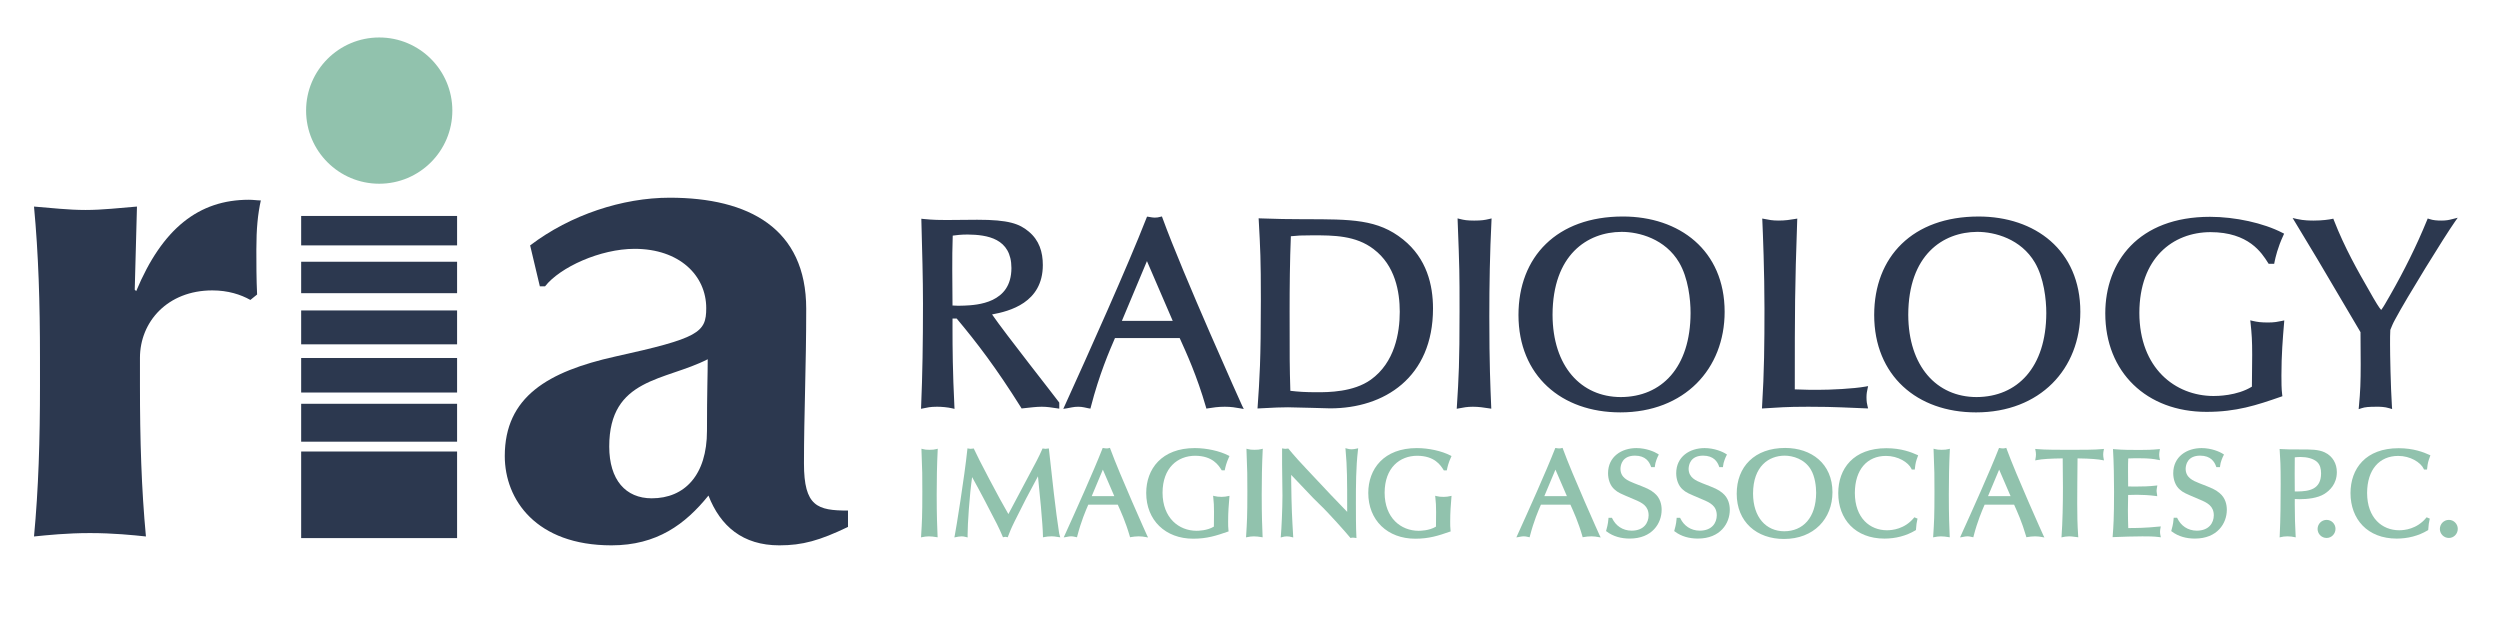 <?xml version="1.0" encoding="utf-8"?>
<!-- Generator: Adobe Illustrator 14.0.0, SVG Export Plug-In . SVG Version: 6.00 Build 43363)  -->
<!DOCTYPE svg PUBLIC "-//W3C//DTD SVG 1.1//EN" "http://www.w3.org/Graphics/SVG/1.1/DTD/svg11.dtd">
<svg version="1.1" id="Layer_1" xmlns="http://www.w3.org/2000/svg" xmlns:xlink="http://www.w3.org/1999/xlink" x="0px" y="0px"
	 width="206px" height="51.334px" viewBox="0 0 206 51.334" enable-background="new 0 0 206 51.334" xml:space="preserve">
<path fill="#91C2AD" d="M25.222,9.113c0-3.327,2.698-6.025,6.026-6.025c3.328,0,6.025,2.698,6.025,6.025
	c0,3.327-2.697,6.026-6.025,6.026C27.92,15.139,25.222,12.44,25.222,9.113"/>
<path fill="#2C384F" d="M24.816,32.344h12.848v-2.845H24.816V32.344z M24.816,36.395h12.848v-3.123H24.816V36.395z M24.816,44.339
	h12.848v-7.134H24.816V44.339z M24.816,28.373h12.848v-2.792H24.816V28.373z M24.816,20.22h12.848v-2.425H24.816V20.22z
	 M24.816,24.158h12.848v-2.59H24.816V24.158z"/>
<path fill="#2C384F" d="M11.102,23.873l0.122,0.113c2.152-5.168,5.166-7.526,9.284-7.526c0.37,0,0.677,0.056,0.984,0.056
	c-0.246,1.123-0.368,2.302-0.368,4.043c0,1.124,0,2.416,0.061,3.708l-0.554,0.448c-0.799-0.448-1.844-0.786-3.135-0.786
	c-3.689,0-5.964,2.584-5.964,5.562v2.244c0,4.551,0.123,8.539,0.492,12.47c-1.045-0.112-2.705-0.28-4.611-0.28
	c-1.906,0-3.505,0.168-4.611,0.28c0.369-3.931,0.492-7.919,0.492-12.47V29.49c0-4.55-0.123-8.539-0.492-12.469
	c1.414,0.112,2.828,0.281,4.242,0.281s2.829-0.169,4.242-0.281L11.102,23.873z"/>
<path fill="#2C384F" d="M43.683,20.222c3.321-2.527,7.625-3.931,11.497-3.931c6.517,0,11.252,2.527,11.252,9.154
	c0,4.773-0.185,8.707-0.185,12.75c0,3.537,1.108,3.875,3.628,3.875v1.348c-2.337,1.123-3.751,1.518-5.656,1.518
	c-3.013,0-4.858-1.574-5.842-4.102c-1.905,2.359-4.242,4.102-7.992,4.102c-6.209,0-8.791-3.765-8.791-7.359
	c0-4.885,3.566-6.963,9.099-8.198c6.886-1.517,7.501-1.968,7.501-3.988c0-2.696-2.214-4.887-5.903-4.887
	c-2.828,0-6.148,1.517-7.378,3.089h-0.43L43.683,20.222z M58.316,29.602c-3.505,1.799-8.115,1.516-8.115,7.189
	c0,2.752,1.352,4.27,3.504,4.27c2.706,0,4.55-1.91,4.55-5.562C58.255,32.24,58.316,30.895,58.316,29.602"/>
<path fill="#2C384F" d="M81.746,25.91c1.42-0.262,4.179-0.955,4.183-4.065c0.002-1.087-0.3-2.056-1.172-2.773
	c-0.753-0.627-1.628-0.968-4.236-0.964c-0.352,0-2.148,0.021-2.538,0.021c-0.46,0-1.064,0-1.889-0.086l-0.176-0.02l0.004,0.178
	c0.066,2.476,0.132,4.774,0.132,6.825c0,3.227-0.043,5.854-0.153,8.46l-0.009,0.199l0.196-0.039
	c0.336-0.068,0.547-0.129,1.128-0.131c0.383,0,0.88,0.045,1.234,0.129l0.202,0.047l-0.01-0.207
	c-0.141-2.832-0.155-4.866-0.155-6.373c0-0.311,0-0.599,0.001-0.866h0.341c1.665,1.989,3.245,4.051,5.302,7.33l0.051,0.083
	l0.098-0.012c0.615-0.065,1.113-0.131,1.559-0.131c0.465,0,0.803,0.064,1.268,0.131l0.178,0.026v-0.495l-0.028-0.04
	C86.999,32.77,82.819,27.473,81.746,25.91 M78.961,25.194c-0.163,0-0.302-0.006-0.474-0.021c-0.003-0.584-0.02-1.958-0.02-2.888
	c0-0.951,0-1.919,0.038-2.87c0.282-0.041,0.69-0.09,1.228-0.09c1.598,0.018,3.606,0.303,3.609,2.764
	c-0.008,1.481-0.707,2.207-1.545,2.618c-0.842,0.405-1.822,0.452-2.312,0.474C79.267,25.188,79.105,25.194,78.961,25.194
	 M102.181,33.646l0.306,0.055l-0.139-0.278c-0.037-0.075-4.878-10.83-6.557-15.456l-0.049-0.132l-0.136,0.033
	c-0.174,0.045-0.258,0.062-0.443,0.063c-0.221,0-0.333-0.041-0.528-0.066l-0.119-0.015l-0.046,0.113
	c-1.55,3.972-4.789,11.18-6.736,15.465l-0.12,0.262l0.285-0.043c0.304-0.047,0.548-0.131,0.94-0.131
	c0.391,0,0.586,0.082,0.871,0.131l0.141,0.022l0.035-0.138c0.698-2.711,1.538-4.631,1.987-5.674h5.333
	c0.552,1.22,1.418,3.104,2.162,5.678l0.038,0.134l0.136-0.022c0.416-0.066,0.819-0.131,1.377-0.131
	C101.452,33.516,101.811,33.58,102.181,33.646 M92.443,26.441l2.065-4.927l2.125,4.927H92.443z M118.08,25.424
	c0-1.946-0.515-4.128-2.466-5.691c-2.086-1.674-4.243-1.668-8.151-1.67c-1.201,0-2.381-0.021-3.582-0.067l-0.172-0.007l0.012,0.172
	c0.129,2.367,0.174,3.198,0.174,6.491c0,5.083-0.108,6.598-0.264,8.831l-0.013,0.176l0.177-0.01
	c1.248-0.067,1.748-0.088,2.334-0.088c0.563,0,3.252,0.088,3.479,0.088c2.216,0,4.333-0.627,5.899-1.975
	C117.076,30.327,118.08,28.257,118.08,25.424 M112.954,31.288c-1.432,1.024-3.503,1.034-4.438,1.032
	c-0.984,0-1.516-0.039-2.191-0.117c-0.061-2.072-0.061-2.596-0.061-6.557c0-1.989,0.02-4.185,0.103-6.18
	c0.593-0.056,0.797-0.075,1.776-0.075c1.754-0.001,3.568,0.006,5.048,1.139l0.094-0.122l-0.094,0.124
	c1.778,1.343,2.149,3.519,2.149,5.159C115.34,27.439,114.924,29.879,112.954,31.288 M121.363,33.516c0.466,0,0.918,0.064,1.33,0.131
	l0.189,0.029l-0.008-0.189c-0.066-1.658-0.154-3.422-0.154-7.398c0-2.629,0.045-5.258,0.177-7.884l0.009-0.207l-0.202,0.048
	c-0.364,0.087-0.626,0.129-1.233,0.13c-0.584-0.001-0.82-0.043-1.164-0.129l-0.202-0.052l0.006,0.209
	c0.155,4.045,0.155,4.238,0.155,7.422c0,4.331-0.066,5.447-0.219,7.857l-0.013,0.201l0.197-0.037
	C120.584,33.578,120.896,33.516,121.363,33.516 M133.512,33.98c2.637,0,4.791-0.895,6.283-2.381s2.315-3.562,2.315-5.908
	c0.001-2.525-0.933-4.5-2.453-5.831c-1.519-1.33-3.612-2.02-5.931-2.02c-2.713,0-4.867,0.825-6.342,2.259
	c-1.477,1.432-2.262,3.468-2.262,5.855c0,2.488,0.881,4.505,2.377,5.888c1.492,1.386,3.592,2.138,6.008,2.138H133.512z
	 M127.93,25.934c0.013-4.929,2.852-6.815,5.688-6.828c1.453-0.002,3.605,0.584,4.746,2.529c0.741,1.26,0.943,3.034,0.939,4.165
	c-0.014,4.478-2.381,6.908-5.752,6.918C130.274,32.711,127.941,30.188,127.93,25.934 M153.725,33.648l0.207,0.006l-0.049-0.198
	c-0.043-0.172-0.084-0.373-0.084-0.716c0-0.293,0.041-0.498,0.084-0.695l0.049-0.229l-0.229,0.041
	c-0.983,0.174-2.825,0.265-3.932,0.265c-0.521-0.002-0.937,0-1.88-0.038c0.002-6.748,0.002-8.265,0.197-13.881l0.008-0.192
	l-0.191,0.032c-0.391,0.066-0.795,0.132-1.352,0.132c-0.535-0.001-0.797-0.063-1.151-0.132l-0.194-0.035l0.01,0.196
	c0.043,0.949,0.174,4.22,0.174,7.222c0,2.895-0.021,5.234-0.197,8.057l-0.01,0.176l0.175-0.01c1.187-0.067,1.724-0.133,3.647-0.133
	C151.387,33.516,152.299,33.605,153.725,33.648 M168.969,19.861c-1.519-1.33-3.614-2.02-5.931-2.02
	c-2.712,0-4.868,0.825-6.343,2.259c-1.477,1.432-2.262,3.468-2.262,5.855c0,2.488,0.882,4.505,2.377,5.888
	c1.492,1.386,3.591,2.138,6.009,2.138h0.004c2.636,0,4.791-0.895,6.281-2.381c1.493-1.486,2.315-3.562,2.315-5.908
	C171.422,23.166,170.488,21.192,168.969,19.861 M162.862,32.718c-3.278-0.007-5.608-2.53-5.622-6.784
	c0.014-4.929,2.85-6.815,5.688-6.828c1.451-0.002,3.605,0.584,4.746,2.529c0.742,1.26,0.942,3.034,0.941,4.165
	C168.602,30.277,166.231,32.708,162.862,32.718 M181.822,33.938c2.451,0,4.098-0.541,6.128-1.248l0.121-0.043l-0.019-0.125
	c-0.062-0.471-0.062-1.063-0.062-1.593c0-1.674,0.109-3.017,0.219-4.319l0.016-0.209l-0.202,0.043
	c-0.331,0.066-0.595,0.129-1.129,0.129c-0.584,0-0.894-0.043-1.257-0.127l-0.215-0.051l0.025,0.219
	c0.098,0.938,0.133,1.421,0.133,2.63c0,0.626-0.009,1.444-0.023,2.616c-1.231,0.764-2.879,0.771-3.17,0.77
	c-3.142-0.009-6.096-2.281-6.104-6.85c0.012-4.507,2.742-6.642,5.862-6.652c3.153,0.006,4.219,1.703,4.745,2.536l0.047,0.072h0.457
	l0.023-0.125c0.086-0.415,0.258-1.195,0.733-2.219l0.062-0.137l-0.131-0.067c-1.566-0.813-3.9-1.322-5.98-1.323
	c-2.932,0-5.096,0.92-6.522,2.382c-1.424,1.463-2.103,3.455-2.103,5.576c0,2.412,0.846,4.447,2.318,5.873
	c1.469,1.428,3.559,2.242,6.021,2.242H181.822z M201.163,18.175c-0.343,0-0.676-0.023-0.978-0.126l-0.141-0.046l-0.055,0.135
	c-0.872,2.137-1.898,4.185-3.031,6.17c-0.078,0.135-0.263,0.47-0.445,0.77c-0.088,0.152-0.18,0.293-0.252,0.391l-0.053,0.07
	c-0.072-0.081-0.209-0.263-0.341-0.481c-0.192-0.307-0.415-0.697-0.63-1.081c-0.943-1.635-2.033-3.55-2.925-5.836l-0.048-0.124
	l-0.127,0.028c-0.211,0.043-0.748,0.13-1.5,0.13c-0.217,0-0.821-0.001-1.366-0.13l-0.359-0.083l0.19,0.316
	c1.354,2.227,1.769,2.912,5.404,9.09c0.008,1.114,0.015,1.962,0.015,2.665c0,1.41-0.029,2.229-0.146,3.445l-0.022,0.237l0.228-0.075
	c0.303-0.101,0.609-0.125,1.266-0.125c0.281,0,0.633,0,1.048,0.127l0.216,0.064l-0.016-0.225c-0.109-1.739-0.154-4.304-0.154-5.117
	c0-0.454,0-0.862,0.021-1.182c0.105-0.26,0.211-0.531,0.398-0.865c0.934-1.757,4.068-6.83,4.915-8.033l0.241-0.343l-0.408,0.104
	C201.762,18.134,201.568,18.175,201.163,18.175"/>
<path fill="#91C2AD" d="M76.583,37.064c-0.27,0-0.374-0.019-0.532-0.059l-0.125-0.031l0.004,0.129
	c0.071,1.867,0.07,1.955,0.07,3.425c0,1.999-0.03,2.514-0.099,3.626l-0.009,0.124l0.123-0.023c0.163-0.03,0.305-0.059,0.517-0.059
	c0.214,0,0.421,0.028,0.612,0.06l0.117,0.018l-0.005-0.117c-0.03-0.766-0.071-1.58-0.071-3.413c0-1.214,0.021-2.426,0.081-3.638
	l0.006-0.131l-0.125,0.031C76.979,37.046,76.862,37.064,76.583,37.064"/>
<path fill="#91C2AD" d="M111.367,37.023c-0.149,0-0.259-0.027-0.367-0.058l-0.137-0.038l0.012,0.141
	c0.132,1.475,0.132,2.367,0.132,4.97v0.138c-1.14-1.171-1.429-1.486-3.357-3.54c-0.614-0.651-0.856-0.926-1.127-1.241l-0.368-0.438
	l-0.052,0.007c-0.092,0.012-0.151,0.02-0.2,0.02c-0.037,0-0.082-0.008-0.145-0.019l-0.114-0.021v1.341c0,0.368,0.03,2.144,0.03,2.55
	c0.001,1.057-0.081,2.814-0.131,3.316l-0.014,0.137l0.135-0.033c0.125-0.031,0.199-0.059,0.371-0.059
	c0.17,0,0.277,0.029,0.399,0.059l0.129,0.033l-0.008-0.133c-0.092-1.582-0.131-2.159-0.162-4.627v-0.398l1.802,1.895
	c0.174,0.174,0.346,0.35,0.518,0.514c0.701,0.656,2.22,2.363,2.527,2.744l0.034,0.044l0.056-0.009c0.074-0.01,0.111-0.02,0.147-0.02
	c0.049,0,0.095,0.01,0.181,0.02l0.115,0.015l-0.007-0.116c-0.04-0.719-0.04-1.943-0.04-2.738c0-1.469,0-2.945,0.171-4.406
	l0.015-0.137l-0.133,0.032C111.647,36.995,111.516,37.023,111.367,37.023"/>
<path fill="#91C2AD" d="M197.647,36.932c-1.348,0-2.345,0.416-3,1.092c-0.655,0.677-0.965,1.603-0.965,2.606
	c-0.001,1.072,0.349,2.013,1.002,2.683s1.608,1.067,2.801,1.067c0.905,0,1.791-0.219,2.556-0.678l0.043-0.027l0.004-0.051
	c0.021-0.373,0.059-0.578,0.109-0.81l0.018-0.08l-0.075-0.03l-0.121-0.052l-0.067-0.028l-0.045,0.056
	c-0.761,0.916-1.777,1.014-2.219,1.014c-1.385-0.004-2.634-0.993-2.639-3.073c0.008-1.937,1.019-3.049,2.559-3.054
	c0.996-0.004,1.857,0.531,2.104,1.064l0.024,0.057h0.251l0.01-0.088c0.051-0.465,0.086-0.578,0.237-0.996l0.031-0.086l-0.082-0.037
	C199.724,37.275,198.888,36.932,197.647,36.932"/>
<path fill="#91C2AD" d="M94.515,44.117c-0.016-0.033-2.25-5-3.025-7.131l-0.029-0.082l-0.086,0.021
	c-0.08,0.02-0.115,0.025-0.199,0.025c-0.098,0-0.147-0.016-0.24-0.028l-0.075-0.009l-0.027,0.07
	c-0.716,1.832-2.211,5.156-3.11,7.135l-0.074,0.164l0.179-0.028c0.142-0.022,0.251-0.06,0.428-0.06c0.178,0,0.263,0.035,0.399,0.06
	l0.088,0.017l0.022-0.088c0.318-1.236,0.7-2.115,0.909-2.6h2.429c0.254,0.564,0.65,1.426,0.989,2.602l0.023,0.084l0.085-0.015
	c0.193-0.028,0.377-0.06,0.632-0.06c0.244,0,0.407,0.031,0.579,0.06l0.19,0.034L94.515,44.117z M89.96,40.879l0.915-2.182
	l0.942,2.182H89.96z"/>
<path fill="#91C2AD" d="M87.263,43.869c-0.261-1.637-0.595-4.668-0.827-6.819l-0.01-0.099l-0.1,0.012
	c-0.081,0.012-0.141,0.02-0.179,0.02c-0.049,0-0.094-0.007-0.167-0.02l-0.073-0.01l-0.031,0.068
	c-0.171,0.387-0.22,0.484-0.462,0.964c-0.586,1.121-0.77,1.466-2.323,4.376c-0.716-1.209-2.548-4.707-2.823-5.34l-0.03-0.068
	l-0.074,0.01c-0.068,0.012-0.148,0.02-0.188,0.02c-0.049,0-0.104-0.008-0.152-0.018l-0.105-0.022l-0.012,0.107
	c-0.231,2.226-0.938,6.618-1.038,7.09l-0.031,0.144l0.146-0.027c0.102-0.021,0.275-0.061,0.465-0.061
	c0.121,0,0.198,0.018,0.36,0.059l0.125,0.031l-0.004-0.129l-0.001-0.072c0-0.914,0.158-3.262,0.372-4.771
	c0.637,1.138,1.383,2.578,2.041,3.86c0.18,0.354,0.29,0.605,0.472,1.025l0.03,0.071l0.079-0.015c0.053-0.012,0.088-0.02,0.112-0.02
	s0.071,0.008,0.121,0.02l0.081,0.016l0.029-0.078c0.123-0.316,0.21-0.564,0.523-1.203c0.62-1.264,1.266-2.509,1.939-3.742
	c0.103,0.994,0.403,3.986,0.41,4.912l0.001,0.115l0.114-0.02c0.173-0.031,0.323-0.061,0.609-0.061c0.173,0,0.277,0.02,0.551,0.061
	l0.153,0.022l-0.046-0.147C87.282,44.002,87.274,43.941,87.263,43.869"/>
<path fill="#91C2AD" d="M103.364,37.064c-0.269,0-0.373-0.019-0.531-0.059l-0.126-0.031l0.004,0.129
	c0.071,1.867,0.071,1.955,0.071,3.425c0,1.999-0.03,2.514-0.101,3.626l-0.009,0.124l0.124-0.023c0.162-0.03,0.305-0.059,0.516-0.059
	c0.215,0,0.422,0.028,0.612,0.06l0.117,0.018l-0.005-0.117c-0.03-0.766-0.07-1.58-0.07-3.413c0-1.214,0.02-2.426,0.08-3.638
	l0.008-0.131l-0.127,0.031C103.76,37.046,103.643,37.064,103.364,37.064"/>
<path fill="#91C2AD" d="M201.789,42.838c-0.42,0.001-0.743,0.342-0.744,0.75c0.001,0.4,0.324,0.74,0.744,0.74
	c0.41,0,0.732-0.342,0.732-0.75C202.521,43.178,202.199,42.839,201.789,42.838"/>
<path fill="#91C2AD" d="M100.665,40.941c-0.268,0-0.407-0.021-0.572-0.06l-0.134-0.032l0.014,0.138
	c0.046,0.431,0.061,0.651,0.061,1.206c0.001,0.287-0.003,0.662-0.01,1.199c-0.559,0.34-1.306,0.344-1.439,0.344
	c-1.436-0.006-2.785-1.04-2.791-3.137c0.007-2.069,1.253-3.037,2.68-3.045c1.446,0.006,1.926,0.776,2.17,1.158l0.029,0.045h0.244
	l0.016-0.076c0.04-0.192,0.118-0.549,0.337-1.02l0.039-0.084l-0.083-0.043c-0.728-0.377-1.806-0.612-2.772-0.613
	c-1.358,0-2.364,0.426-3.028,1.107c-0.663,0.68-0.978,1.607-0.978,2.591c-0.001,1.119,0.394,2.065,1.077,2.728
	c0.684,0.664,1.656,1.043,2.797,1.041h0.004c1.134,0,1.899-0.25,2.837-0.576l0.074-0.026l-0.01-0.078
	c-0.029-0.215-0.03-0.487-0.03-0.731c0-0.771,0.051-1.39,0.102-1.992l0.01-0.129l-0.127,0.025
	C101.027,40.911,100.91,40.941,100.665,40.941"/>
<path fill="#91C2AD" d="M182.89,40.626c-0.365-0.304-0.576-0.384-1.673-0.811c-0.521-0.209-1.121-0.457-1.119-1.195
	c0.01-0.332,0.156-1.071,1.195-1.075c0.885,0.004,1.181,0.516,1.312,0.883l0.022,0.065h0.301l0.008-0.089
	c0.025-0.32,0.205-0.727,0.281-0.87l0.041-0.078l-0.072-0.048c-0.262-0.176-0.957-0.484-1.771-0.486
	c-1.223,0.002-2.336,0.698-2.34,2.075c0.001,0.491,0.165,1.026,0.54,1.341c0.284,0.254,0.435,0.313,1.611,0.812
	c0.679,0.28,1.188,0.549,1.192,1.317c-0.008,0.611-0.386,1.254-1.397,1.26c-0.761-0.002-1.319-0.424-1.599-1.008l-0.027-0.055
	h-0.283l-0.007,0.092c-0.011,0.131-0.028,0.424-0.177,0.938l-0.02,0.064l0.053,0.041c0.547,0.414,1.215,0.58,1.897,0.58h0.005
	c0.918,0,1.581-0.312,2.008-0.77c0.43-0.457,0.619-1.049,0.62-1.602C183.491,41.605,183.387,41.029,182.89,40.626"/>
<path fill="#91C2AD" d="M155.438,36.932c-1.349,0-2.345,0.416-3,1.092c-0.657,0.677-0.966,1.603-0.966,2.606
	c-0.002,1.072,0.349,2.013,1.002,2.683c0.654,0.67,1.609,1.067,2.802,1.067c0.905,0,1.791-0.219,2.554-0.678l0.045-0.027
	l0.002-0.052c0.021-0.372,0.061-0.577,0.11-0.809l0.017-0.08l-0.074-0.03l-0.121-0.052l-0.066-0.028l-0.046,0.056
	c-0.76,0.916-1.776,1.014-2.218,1.014c-1.385-0.004-2.635-0.993-2.639-3.073c0.006-1.937,1.018-3.049,2.559-3.054
	c0.994-0.004,1.857,0.531,2.104,1.064l0.024,0.057h0.252l0.009-0.088c0.051-0.465,0.085-0.578,0.237-0.996l0.03-0.086l-0.082-0.037
	C157.514,37.275,156.678,36.932,155.438,36.932"/>
<path fill="#91C2AD" d="M159.982,37.064c-0.27,0-0.373-0.019-0.531-0.059l-0.126-0.031l0.004,0.129
	c0.071,1.867,0.071,1.955,0.071,3.425c0,1.999-0.03,2.514-0.102,3.625l-0.008,0.124l0.123-0.022c0.163-0.03,0.305-0.059,0.518-0.059
	s0.42,0.028,0.611,0.059l0.118,0.019l-0.006-0.117c-0.029-0.766-0.07-1.579-0.07-3.413c-0.001-1.213,0.021-2.426,0.08-3.638
	l0.007-0.129l-0.125,0.029C160.379,37.046,160.262,37.064,159.982,37.064"/>
<path fill="#91C2AD" d="M149.854,37.85c-0.707-0.618-1.681-0.939-2.755-0.939c-1.256,0-2.258,0.383-2.943,1.051
	c-0.688,0.666-1.052,1.613-1.051,2.721c-0.001,1.154,0.408,2.092,1.104,2.736c0.694,0.644,1.67,0.992,2.791,0.992
	c1.223,0,2.226-0.414,2.918-1.106c0.694-0.69,1.076-1.656,1.076-2.744C150.996,39.388,150.562,38.469,149.854,37.85 M147.02,43.777
	c-1.498-0.006-2.562-1.152-2.569-3.105c0.007-2.266,1.302-3.118,2.599-3.126c0.666,0,1.65,0.268,2.168,1.155
	c0.341,0.573,0.433,1.39,0.432,1.908C149.64,42.668,148.562,43.771,147.02,43.777"/>
<path fill="#91C2AD" d="M177.986,43.833c0-0.134,0.018-0.214,0.039-0.33l0.022-0.127l-0.128,0.013
	c-1.131,0.117-1.922,0.121-2.551,0.123c-0.013-0.33-0.028-1.006-0.028-1.484c0-0.407,0.009-0.832,0.018-1.242
	c0.229-0.009,0.484-0.016,0.724-0.016c0.429,0,1.033,0.029,1.552,0.1l0.12,0.016l-0.01-0.121c-0.013-0.125-0.041-0.213-0.041-0.306
	c0.002-0.133,0.02-0.216,0.039-0.331l0.023-0.129l-0.129,0.016c-0.536,0.062-1.077,0.076-1.621,0.076
	c-0.219,0-0.438-0.002-0.656-0.005c-0.009-0.463-0.009-0.606-0.009-1.229c0-0.555,0-0.743,0.017-1.08
	c0.369-0.016,0.549-0.016,0.887-0.016c0.875,0,1.215,0.06,1.588,0.131l0.141,0.027l-0.029-0.142
	c-0.02-0.106-0.037-0.175-0.037-0.308c0-0.123,0.019-0.228,0.039-0.341l0.021-0.127l-0.127,0.013
	c-0.51,0.051-1.012,0.062-1.525,0.062c-0.707,0-1.4,0-2.103-0.062l-0.113-0.01l0.007,0.113c0.061,0.996,0.082,2.372,0.082,3.391
	c0,2.223-0.052,2.879-0.111,3.645l-0.008,0.109l0.109-0.006c0.777-0.029,1.562-0.06,2.339-0.06c0.464,0,0.935,0,1.39,0.06
	l0.136,0.018l-0.027-0.133C178.004,44.035,177.986,43.967,177.986,43.833"/>
<path fill="#91C2AD" d="M173.366,36.99l-0.132,0.014c-0.637,0.061-1.709,0.062-2.697,0.061c-0.797,0.001-2.091,0-2.707-0.061
	l-0.13-0.014l0.024,0.129c0.02,0.105,0.039,0.184,0.039,0.34c0,0.144-0.02,0.224-0.039,0.338l-0.024,0.142l0.14-0.028
	c0.416-0.086,1.121-0.129,2.127-0.14c0.01,0.677,0.019,1.517,0.019,2.401c0,1.373-0.031,2.863-0.111,3.98l-0.01,0.13l0.129-0.028
	c0.087-0.019,0.282-0.059,0.504-0.059c0.074,0,0.293,0.01,0.632,0.061l0.12,0.018l-0.009-0.121
	c-0.064-0.893-0.078-1.805-0.078-2.654c0-0.615,0.008-1.197,0.008-1.714c0-0.661,0.008-1.341,0.018-2.014
	c1.146,0.012,1.742,0.082,2.037,0.14l0.14,0.027l-0.025-0.141c-0.02-0.113-0.038-0.194-0.038-0.338c0-0.146,0.019-0.248,0.038-0.338
	L173.366,36.99z"/>
<path fill="#91C2AD" d="M168.372,44.117c-0.017-0.033-2.252-5-3.026-7.131l-0.029-0.082l-0.086,0.021
	c-0.08,0.02-0.114,0.025-0.198,0.025c-0.099,0-0.147-0.016-0.241-0.028l-0.074-0.009l-0.027,0.07
	c-0.715,1.832-2.209,5.156-3.109,7.135l-0.074,0.164l0.18-0.028c0.142-0.022,0.25-0.06,0.428-0.06s0.264,0.035,0.398,0.06
	l0.088,0.017l0.022-0.088c0.317-1.236,0.7-2.115,0.91-2.6h2.428c0.253,0.564,0.649,1.426,0.989,2.602l0.023,0.084l0.084-0.015
	c0.193-0.029,0.377-0.06,0.633-0.06c0.242,0,0.406,0.03,0.578,0.06l0.19,0.034L168.372,44.117z M163.814,40.88l0.916-2.183
	l0.941,2.183H163.814z"/>
<path fill="#91C2AD" d="M141.935,40.626c-0.366-0.304-0.575-0.384-1.673-0.811c-0.52-0.209-1.121-0.457-1.119-1.195
	c0.01-0.332,0.157-1.071,1.195-1.075c0.885,0.004,1.182,0.516,1.312,0.883l0.021,0.065h0.301l0.009-0.089
	c0.026-0.32,0.205-0.727,0.281-0.87l0.041-0.078l-0.072-0.048c-0.262-0.176-0.957-0.484-1.771-0.486
	c-1.223,0.002-2.338,0.698-2.34,2.075c0.002,0.491,0.166,1.026,0.539,1.341c0.285,0.256,0.436,0.313,1.611,0.812
	c0.68,0.28,1.19,0.549,1.193,1.317c-0.007,0.611-0.387,1.254-1.396,1.26c-0.761-0.002-1.32-0.424-1.6-1.006l-0.027-0.057h-0.283
	l-0.006,0.09c-0.011,0.133-0.029,0.426-0.179,0.939l-0.019,0.064l0.054,0.041c0.546,0.414,1.215,0.58,1.896,0.58h0.006
	c0.918,0,1.58-0.312,2.008-0.77c0.429-0.457,0.619-1.049,0.619-1.602C142.535,41.605,142.431,41.029,141.935,40.626"/>
<path fill="#91C2AD" d="M191.712,42.838c-0.419,0.001-0.743,0.342-0.743,0.75c0,0.4,0.325,0.74,0.743,0.74
	c0.411,0,0.733-0.342,0.733-0.75C192.445,43.178,192.122,42.839,191.712,42.838"/>
<path fill="#91C2AD" d="M116.773,37.555c1.444,0.006,1.926,0.776,2.17,1.158l0.027,0.045h0.244l0.018-0.076
	c0.039-0.192,0.116-0.549,0.336-1.02l0.039-0.084l-0.084-0.043c-0.727-0.377-1.806-0.613-2.771-0.613
	c-1.358,0-2.365,0.426-3.027,1.107c-0.662,0.68-0.979,1.607-0.979,2.591c0,1.119,0.393,2.065,1.076,2.728
	c0.686,0.664,1.656,1.043,2.799,1.041h0.004c1.134,0,1.898-0.25,2.836-0.576l0.076-0.026l-0.012-0.078
	c-0.029-0.215-0.029-0.487-0.029-0.731c0-0.771,0.05-1.39,0.1-1.991l0.012-0.13l-0.127,0.025c-0.154,0.03-0.271,0.061-0.516,0.061
	c-0.27,0-0.408-0.02-0.574-0.059l-0.134-0.033l0.015,0.138c0.045,0.431,0.062,0.651,0.062,1.207c0,0.286-0.005,0.661-0.011,1.198
	c-0.559,0.34-1.306,0.344-1.438,0.343c-1.437-0.005-2.787-1.039-2.792-3.136C114.099,38.53,115.345,37.562,116.773,37.555"/>
<path fill="#91C2AD" d="M191.561,37.277c-0.516-0.248-1.174-0.242-1.941-0.243c-0.788,0-1.283,0-1.67-0.03l-0.111-0.009l0.008,0.112
	c0.05,0.733,0.08,1.217,0.08,2.748c0,1.437-0.012,2.875-0.08,4.299l-0.008,0.127l0.125-0.026c0.144-0.03,0.248-0.06,0.515-0.06
	c0.286,0,0.392,0.029,0.569,0.06l0.121,0.022l-0.009-0.123c-0.044-0.855-0.071-1.524-0.071-2.598c0-0.139,0.002-0.283,0.002-0.436
	c0.127,0.008,0.256,0.014,0.388,0.014c0.625-0.001,1.493-0.078,2.063-0.443c0.426-0.271,1.014-0.813,1.014-1.785
	C192.557,38.193,192.209,37.588,191.561,37.277 M189.305,40.497c-0.073,0-0.146,0-0.215-0.002c-0.006-0.503-0.008-0.999-0.008-1.474
	c0-0.472,0.002-0.92,0.008-1.336c0.166-0.021,0.354-0.029,0.488-0.029c0.5,0,1.057,0.125,1.366,0.424
	c0.226,0.218,0.313,0.544,0.313,0.929C191.254,40.338,190.262,40.484,189.305,40.497"/>
<path fill="#91C2AD" d="M136.318,40.626c-0.364-0.304-0.575-0.384-1.672-0.811c-0.521-0.209-1.121-0.457-1.119-1.195
	c0.01-0.332,0.158-1.071,1.197-1.075c0.883,0.004,1.18,0.516,1.31,0.883l0.022,0.065h0.301l0.008-0.089
	c0.027-0.32,0.205-0.727,0.281-0.87l0.041-0.078l-0.071-0.048c-0.263-0.176-0.957-0.484-1.772-0.486
	c-1.223,0.002-2.338,0.698-2.34,2.075c0.001,0.491,0.165,1.026,0.541,1.341c0.283,0.256,0.434,0.313,1.609,0.812
	c0.68,0.28,1.189,0.549,1.193,1.317c-0.008,0.611-0.386,1.254-1.396,1.26c-0.762-0.002-1.32-0.424-1.6-1.006l-0.026-0.057h-0.283
	l-0.007,0.09c-0.012,0.133-0.029,0.426-0.178,0.939l-0.02,0.064l0.053,0.041c0.547,0.414,1.217,0.58,1.897,0.58h0.005
	c0.919,0,1.581-0.312,2.008-0.77c0.43-0.457,0.62-1.049,0.62-1.602C136.921,41.605,136.816,41.029,136.318,40.626"/>
<path fill="#91C2AD" d="M131.811,44.117c-0.017-0.033-2.252-5-3.026-7.131l-0.029-0.082l-0.086,0.021
	c-0.079,0.02-0.114,0.025-0.198,0.025c-0.097,0-0.147-0.016-0.24-0.028l-0.074-0.009l-0.028,0.07
	c-0.715,1.832-2.21,5.156-3.108,7.135l-0.074,0.164l0.178-0.028c0.143-0.022,0.251-0.06,0.43-0.06c0.176,0,0.264,0.035,0.398,0.06
	l0.088,0.017l0.021-0.088c0.317-1.236,0.699-2.115,0.91-2.6h2.428c0.254,0.564,0.65,1.426,0.988,2.602l0.023,0.084l0.086-0.015
	c0.193-0.028,0.376-0.06,0.631-0.06c0.245,0,0.407,0.031,0.579,0.06l0.19,0.034L131.811,44.117z M127.254,40.879l0.915-2.182
	l0.942,2.182H127.254z"/>
</svg>

